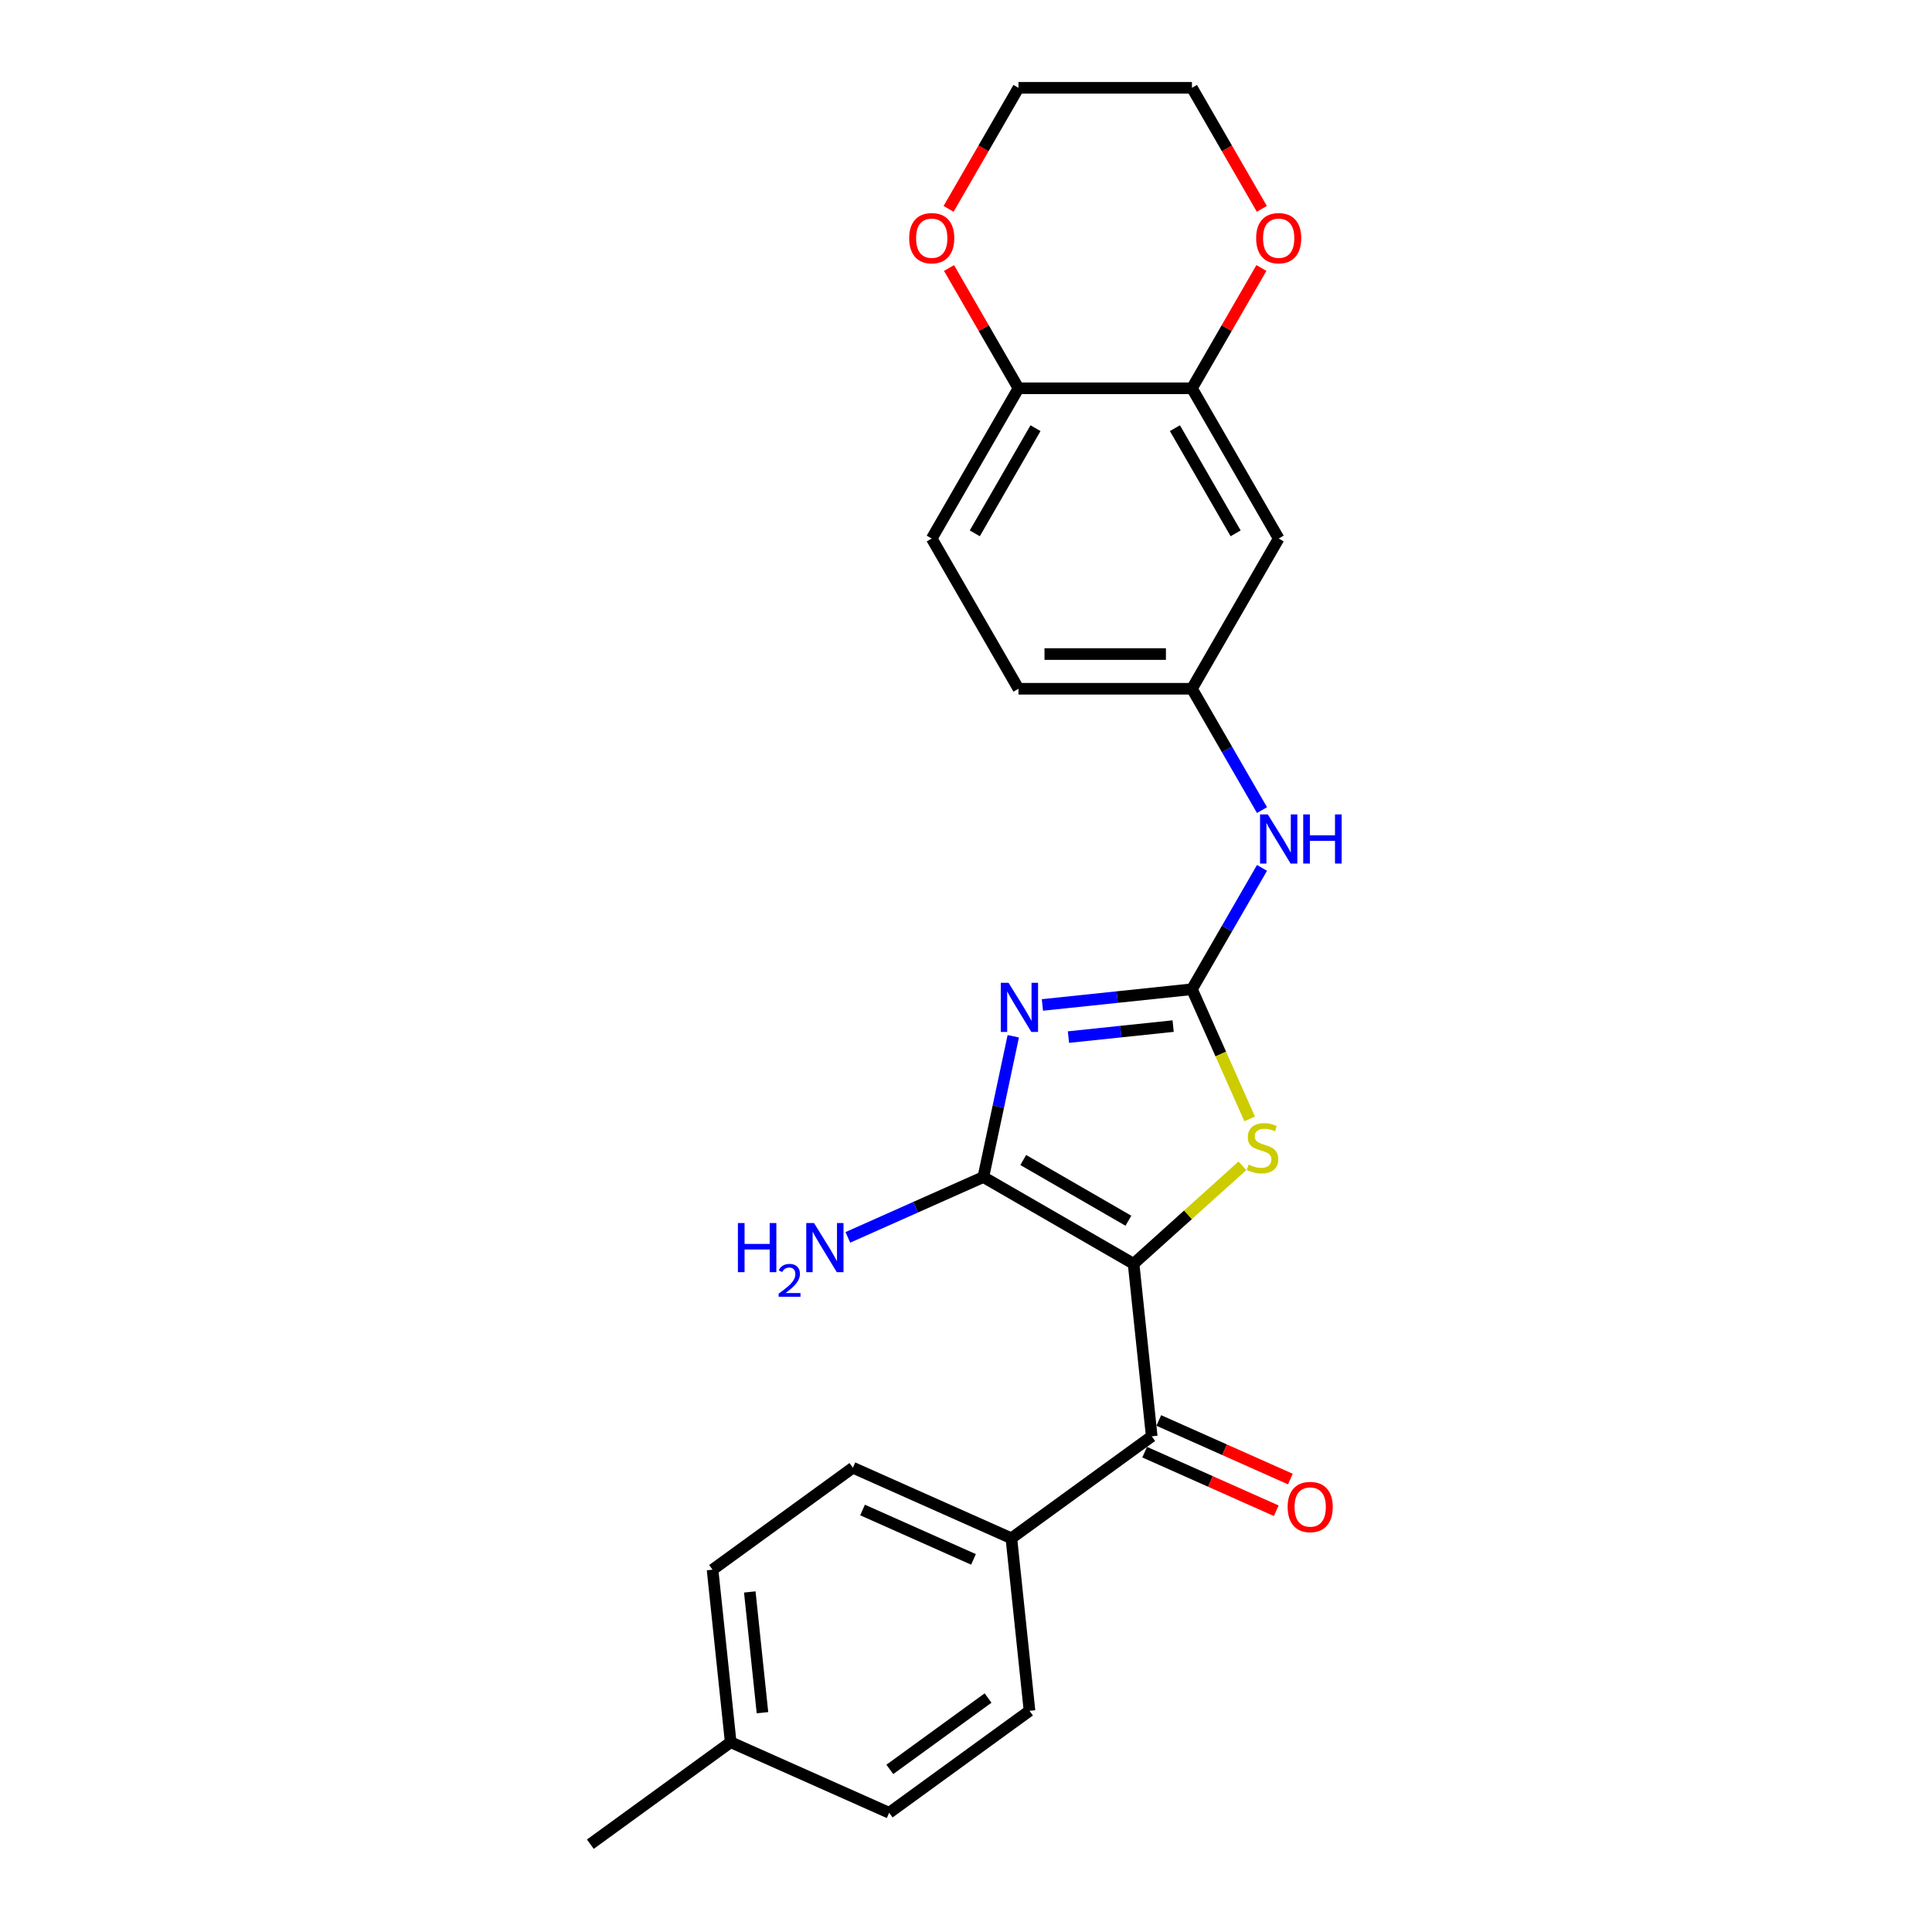 <?xml version='1.0' encoding='iso-8859-1'?>
<svg version='1.1' baseProfile='full'
              xmlns='http://www.w3.org/2000/svg'
                      xmlns:rdkit='http://www.rdkit.org/xml'
                      xmlns:xlink='http://www.w3.org/1999/xlink'
                  xml:space='preserve'
width='1000px' height='1000px' viewBox='0 0 1000 1000'>
<!-- END OF HEADER -->
<rect style='opacity:1.0;fill:#FFFFFF;stroke:none' width='1000' height='1000' x='0' y='0'> </rect>
<path class='bond-1' d='M 586.744,654.134 L 508.983,609.239' style='fill:none;fill-rule:evenodd;stroke:#000000;stroke-width:6px;stroke-linecap:butt;stroke-linejoin:miter;stroke-opacity:1' />
<path class='bond-1' d='M 584.059,631.847 L 529.626,600.421' style='fill:none;fill-rule:evenodd;stroke:#000000;stroke-width:6px;stroke-linecap:butt;stroke-linejoin:miter;stroke-opacity:1' />
<path class='bond-3' d='M 586.744,654.134 L 614.909,628.774' style='fill:none;fill-rule:evenodd;stroke:#000000;stroke-width:6px;stroke-linecap:butt;stroke-linejoin:miter;stroke-opacity:1' />
<path class='bond-3' d='M 614.909,628.774 L 643.074,603.414' style='fill:none;fill-rule:evenodd;stroke:#CCCC00;stroke-width:6px;stroke-linecap:butt;stroke-linejoin:miter;stroke-opacity:1' />
<path class='bond-4' d='M 586.744,654.134 L 596.13,743.434' style='fill:none;fill-rule:evenodd;stroke:#000000;stroke-width:6px;stroke-linecap:butt;stroke-linejoin:miter;stroke-opacity:1' />
<path class='bond-0' d='M 524.472,536.369 L 516.727,572.804' style='fill:none;fill-rule:evenodd;stroke:#0000FF;stroke-width:6px;stroke-linecap:butt;stroke-linejoin:miter;stroke-opacity:1' />
<path class='bond-0' d='M 516.727,572.804 L 508.983,609.239' style='fill:none;fill-rule:evenodd;stroke:#000000;stroke-width:6px;stroke-linecap:butt;stroke-linejoin:miter;stroke-opacity:1' />
<path class='bond-25' d='M 539.54,520.16 L 578.245,516.092' style='fill:none;fill-rule:evenodd;stroke:#0000FF;stroke-width:6px;stroke-linecap:butt;stroke-linejoin:miter;stroke-opacity:1' />
<path class='bond-25' d='M 578.245,516.092 L 616.951,512.024' style='fill:none;fill-rule:evenodd;stroke:#000000;stroke-width:6px;stroke-linecap:butt;stroke-linejoin:miter;stroke-opacity:1' />
<path class='bond-25' d='M 553.029,536.799 L 580.122,533.952' style='fill:none;fill-rule:evenodd;stroke:#0000FF;stroke-width:6px;stroke-linecap:butt;stroke-linejoin:miter;stroke-opacity:1' />
<path class='bond-25' d='M 580.122,533.952 L 607.216,531.104' style='fill:none;fill-rule:evenodd;stroke:#000000;stroke-width:6px;stroke-linecap:butt;stroke-linejoin:miter;stroke-opacity:1' />
<path class='bond-13' d='M 508.983,609.239 L 473.913,624.853' style='fill:none;fill-rule:evenodd;stroke:#000000;stroke-width:6px;stroke-linecap:butt;stroke-linejoin:miter;stroke-opacity:1' />
<path class='bond-13' d='M 473.913,624.853 L 438.843,640.467' style='fill:none;fill-rule:evenodd;stroke:#0000FF;stroke-width:6px;stroke-linecap:butt;stroke-linejoin:miter;stroke-opacity:1' />
<path class='bond-2' d='M 616.951,512.024 L 631.889,545.576' style='fill:none;fill-rule:evenodd;stroke:#000000;stroke-width:6px;stroke-linecap:butt;stroke-linejoin:miter;stroke-opacity:1' />
<path class='bond-2' d='M 631.889,545.576 L 646.828,579.129' style='fill:none;fill-rule:evenodd;stroke:#CCCC00;stroke-width:6px;stroke-linecap:butt;stroke-linejoin:miter;stroke-opacity:1' />
<path class='bond-5' d='M 616.951,512.024 L 635.08,480.623' style='fill:none;fill-rule:evenodd;stroke:#000000;stroke-width:6px;stroke-linecap:butt;stroke-linejoin:miter;stroke-opacity:1' />
<path class='bond-5' d='M 635.08,480.623 L 653.21,449.221' style='fill:none;fill-rule:evenodd;stroke:#0000FF;stroke-width:6px;stroke-linecap:butt;stroke-linejoin:miter;stroke-opacity:1' />
<path class='bond-8' d='M 596.13,743.434 L 523.487,796.212' style='fill:none;fill-rule:evenodd;stroke:#000000;stroke-width:6px;stroke-linecap:butt;stroke-linejoin:miter;stroke-opacity:1' />
<path class='bond-11' d='M 592.478,751.636 L 626.533,766.799' style='fill:none;fill-rule:evenodd;stroke:#000000;stroke-width:6px;stroke-linecap:butt;stroke-linejoin:miter;stroke-opacity:1' />
<path class='bond-11' d='M 626.533,766.799 L 660.589,781.961' style='fill:none;fill-rule:evenodd;stroke:#FF0000;stroke-width:6px;stroke-linecap:butt;stroke-linejoin:miter;stroke-opacity:1' />
<path class='bond-11' d='M 599.782,735.231 L 633.838,750.393' style='fill:none;fill-rule:evenodd;stroke:#000000;stroke-width:6px;stroke-linecap:butt;stroke-linejoin:miter;stroke-opacity:1' />
<path class='bond-11' d='M 633.838,750.393 L 667.893,765.556' style='fill:none;fill-rule:evenodd;stroke:#FF0000;stroke-width:6px;stroke-linecap:butt;stroke-linejoin:miter;stroke-opacity:1' />
<path class='bond-10' d='M 653.21,419.303 L 635.08,387.902' style='fill:none;fill-rule:evenodd;stroke:#0000FF;stroke-width:6px;stroke-linecap:butt;stroke-linejoin:miter;stroke-opacity:1' />
<path class='bond-10' d='M 635.08,387.902 L 616.951,356.501' style='fill:none;fill-rule:evenodd;stroke:#000000;stroke-width:6px;stroke-linecap:butt;stroke-linejoin:miter;stroke-opacity:1' />
<path class='bond-6' d='M 616.951,200.978 L 661.846,278.739' style='fill:none;fill-rule:evenodd;stroke:#000000;stroke-width:6px;stroke-linecap:butt;stroke-linejoin:miter;stroke-opacity:1' />
<path class='bond-6' d='M 608.133,221.621 L 639.56,276.054' style='fill:none;fill-rule:evenodd;stroke:#000000;stroke-width:6px;stroke-linecap:butt;stroke-linejoin:miter;stroke-opacity:1' />
<path class='bond-12' d='M 616.951,200.978 L 634.925,169.846' style='fill:none;fill-rule:evenodd;stroke:#000000;stroke-width:6px;stroke-linecap:butt;stroke-linejoin:miter;stroke-opacity:1' />
<path class='bond-12' d='M 634.925,169.846 L 652.899,138.714' style='fill:none;fill-rule:evenodd;stroke:#FF0000;stroke-width:6px;stroke-linecap:butt;stroke-linejoin:miter;stroke-opacity:1' />
<path class='bond-27' d='M 616.951,200.978 L 527.16,200.978' style='fill:none;fill-rule:evenodd;stroke:#000000;stroke-width:6px;stroke-linecap:butt;stroke-linejoin:miter;stroke-opacity:1' />
<path class='bond-7' d='M 661.846,278.739 L 616.951,356.501' style='fill:none;fill-rule:evenodd;stroke:#000000;stroke-width:6px;stroke-linecap:butt;stroke-linejoin:miter;stroke-opacity:1' />
<path class='bond-16' d='M 523.487,796.212 L 441.459,759.69' style='fill:none;fill-rule:evenodd;stroke:#000000;stroke-width:6px;stroke-linecap:butt;stroke-linejoin:miter;stroke-opacity:1' />
<path class='bond-16' d='M 503.879,807.139 L 446.459,781.574' style='fill:none;fill-rule:evenodd;stroke:#000000;stroke-width:6px;stroke-linecap:butt;stroke-linejoin:miter;stroke-opacity:1' />
<path class='bond-17' d='M 523.487,796.212 L 532.873,885.511' style='fill:none;fill-rule:evenodd;stroke:#000000;stroke-width:6px;stroke-linecap:butt;stroke-linejoin:miter;stroke-opacity:1' />
<path class='bond-9' d='M 527.16,200.978 L 482.264,278.739' style='fill:none;fill-rule:evenodd;stroke:#000000;stroke-width:6px;stroke-linecap:butt;stroke-linejoin:miter;stroke-opacity:1' />
<path class='bond-9' d='M 535.977,221.621 L 504.551,276.054' style='fill:none;fill-rule:evenodd;stroke:#000000;stroke-width:6px;stroke-linecap:butt;stroke-linejoin:miter;stroke-opacity:1' />
<path class='bond-14' d='M 527.16,200.978 L 509.186,169.846' style='fill:none;fill-rule:evenodd;stroke:#000000;stroke-width:6px;stroke-linecap:butt;stroke-linejoin:miter;stroke-opacity:1' />
<path class='bond-14' d='M 509.186,169.846 L 491.212,138.714' style='fill:none;fill-rule:evenodd;stroke:#FF0000;stroke-width:6px;stroke-linecap:butt;stroke-linejoin:miter;stroke-opacity:1' />
<path class='bond-18' d='M 616.951,356.501 L 527.16,356.501' style='fill:none;fill-rule:evenodd;stroke:#000000;stroke-width:6px;stroke-linecap:butt;stroke-linejoin:miter;stroke-opacity:1' />
<path class='bond-18' d='M 603.482,338.542 L 540.628,338.542' style='fill:none;fill-rule:evenodd;stroke:#000000;stroke-width:6px;stroke-linecap:butt;stroke-linejoin:miter;stroke-opacity:1' />
<path class='bond-22' d='M 653.127,108.113 L 635.039,76.784' style='fill:none;fill-rule:evenodd;stroke:#FF0000;stroke-width:6px;stroke-linecap:butt;stroke-linejoin:miter;stroke-opacity:1' />
<path class='bond-22' d='M 635.039,76.784 L 616.951,45.455' style='fill:none;fill-rule:evenodd;stroke:#000000;stroke-width:6px;stroke-linecap:butt;stroke-linejoin:miter;stroke-opacity:1' />
<path class='bond-23' d='M 490.984,108.113 L 509.072,76.784' style='fill:none;fill-rule:evenodd;stroke:#FF0000;stroke-width:6px;stroke-linecap:butt;stroke-linejoin:miter;stroke-opacity:1' />
<path class='bond-23' d='M 509.072,76.784 L 527.16,45.455' style='fill:none;fill-rule:evenodd;stroke:#000000;stroke-width:6px;stroke-linecap:butt;stroke-linejoin:miter;stroke-opacity:1' />
<path class='bond-15' d='M 482.264,278.739 L 527.16,356.501' style='fill:none;fill-rule:evenodd;stroke:#000000;stroke-width:6px;stroke-linecap:butt;stroke-linejoin:miter;stroke-opacity:1' />
<path class='bond-19' d='M 441.459,759.69 L 368.816,812.468' style='fill:none;fill-rule:evenodd;stroke:#000000;stroke-width:6px;stroke-linecap:butt;stroke-linejoin:miter;stroke-opacity:1' />
<path class='bond-20' d='M 532.873,885.511 L 460.23,938.289' style='fill:none;fill-rule:evenodd;stroke:#000000;stroke-width:6px;stroke-linecap:butt;stroke-linejoin:miter;stroke-opacity:1' />
<path class='bond-20' d='M 511.421,878.899 L 460.571,915.844' style='fill:none;fill-rule:evenodd;stroke:#000000;stroke-width:6px;stroke-linecap:butt;stroke-linejoin:miter;stroke-opacity:1' />
<path class='bond-26' d='M 368.816,812.468 L 378.202,901.767' style='fill:none;fill-rule:evenodd;stroke:#000000;stroke-width:6px;stroke-linecap:butt;stroke-linejoin:miter;stroke-opacity:1' />
<path class='bond-26' d='M 388.084,823.986 L 394.654,886.495' style='fill:none;fill-rule:evenodd;stroke:#000000;stroke-width:6px;stroke-linecap:butt;stroke-linejoin:miter;stroke-opacity:1' />
<path class='bond-21' d='M 460.23,938.289 L 378.202,901.767' style='fill:none;fill-rule:evenodd;stroke:#000000;stroke-width:6px;stroke-linecap:butt;stroke-linejoin:miter;stroke-opacity:1' />
<path class='bond-24' d='M 378.202,901.767 L 305.559,954.545' style='fill:none;fill-rule:evenodd;stroke:#000000;stroke-width:6px;stroke-linecap:butt;stroke-linejoin:miter;stroke-opacity:1' />
<path class='bond-28' d='M 616.951,45.455 L 527.16,45.455' style='fill:none;fill-rule:evenodd;stroke:#000000;stroke-width:6px;stroke-linecap:butt;stroke-linejoin:miter;stroke-opacity:1' />
<path  class='atom-1' d='M 522.03 508.695
L 530.363 522.164
Q 531.189 523.493, 532.518 525.899
Q 533.847 528.305, 533.919 528.449
L 533.919 508.695
L 537.295 508.695
L 537.295 534.124
L 533.811 534.124
L 524.868 519.398
Q 523.826 517.674, 522.713 515.699
Q 521.635 513.723, 521.312 513.113
L 521.312 534.124
L 518.008 534.124
L 518.008 508.695
L 522.03 508.695
' fill='#0000FF'/>
<path  class='atom-4' d='M 646.289 602.78
Q 646.576 602.888, 647.761 603.39
Q 648.947 603.893, 650.24 604.216
Q 651.569 604.504, 652.862 604.504
Q 655.268 604.504, 656.669 603.354
Q 658.069 602.169, 658.069 600.122
Q 658.069 598.721, 657.351 597.859
Q 656.669 596.997, 655.591 596.53
Q 654.514 596.063, 652.718 595.525
Q 650.455 594.842, 649.09 594.196
Q 647.761 593.549, 646.792 592.184
Q 645.858 590.82, 645.858 588.521
Q 645.858 585.324, 648.013 583.349
Q 650.204 581.374, 654.514 581.374
Q 657.459 581.374, 660.799 582.774
L 659.973 585.54
Q 656.92 584.283, 654.622 584.283
Q 652.143 584.283, 650.778 585.324
Q 649.414 586.33, 649.45 588.09
Q 649.45 589.455, 650.132 590.281
Q 650.85 591.107, 651.856 591.574
Q 652.898 592.041, 654.622 592.579
Q 656.92 593.298, 658.285 594.016
Q 659.65 594.734, 660.62 596.207
Q 661.625 597.644, 661.625 600.122
Q 661.625 603.642, 659.255 605.545
Q 656.92 607.413, 653.005 607.413
Q 650.743 607.413, 649.019 606.91
Q 647.33 606.443, 645.319 605.617
L 646.289 602.78
' fill='#CCCC00'/>
<path  class='atom-6' d='M 656.225 421.548
L 664.558 435.016
Q 665.384 436.345, 666.713 438.752
Q 668.042 441.158, 668.114 441.302
L 668.114 421.548
L 671.49 421.548
L 671.49 446.977
L 668.006 446.977
L 659.063 432.251
Q 658.021 430.527, 656.908 428.551
Q 655.83 426.576, 655.507 425.965
L 655.507 446.977
L 652.203 446.977
L 652.203 421.548
L 656.225 421.548
' fill='#0000FF'/>
<path  class='atom-6' d='M 674.543 421.548
L 677.991 421.548
L 677.991 432.359
L 690.993 432.359
L 690.993 421.548
L 694.441 421.548
L 694.441 446.977
L 690.993 446.977
L 690.993 435.232
L 677.991 435.232
L 677.991 446.977
L 674.543 446.977
L 674.543 421.548
' fill='#0000FF'/>
<path  class='atom-12' d='M 666.486 780.027
Q 666.486 773.921, 669.503 770.509
Q 672.52 767.097, 678.158 767.097
Q 683.797 767.097, 686.814 770.509
Q 689.831 773.921, 689.831 780.027
Q 689.831 786.204, 686.778 789.724
Q 683.725 793.208, 678.158 793.208
Q 672.555 793.208, 669.503 789.724
Q 666.486 786.24, 666.486 780.027
M 678.158 790.335
Q 682.037 790.335, 684.121 787.749
Q 686.24 785.127, 686.24 780.027
Q 686.24 775.034, 684.121 772.52
Q 682.037 769.97, 678.158 769.97
Q 674.279 769.97, 672.16 772.484
Q 670.077 774.998, 670.077 780.027
Q 670.077 785.163, 672.16 787.749
Q 674.279 790.335, 678.158 790.335
' fill='#FF0000'/>
<path  class='atom-13' d='M 650.174 123.288
Q 650.174 117.182, 653.191 113.77
Q 656.208 110.358, 661.846 110.358
Q 667.485 110.358, 670.502 113.77
Q 673.519 117.182, 673.519 123.288
Q 673.519 129.466, 670.466 132.985
Q 667.413 136.469, 661.846 136.469
Q 656.243 136.469, 653.191 132.985
Q 650.174 129.501, 650.174 123.288
M 661.846 133.596
Q 665.725 133.596, 667.809 131.01
Q 669.928 128.388, 669.928 123.288
Q 669.928 118.296, 667.809 115.781
Q 665.725 113.231, 661.846 113.231
Q 657.967 113.231, 655.848 115.745
Q 653.765 118.26, 653.765 123.288
Q 653.765 128.424, 655.848 131.01
Q 657.967 133.596, 661.846 133.596
' fill='#FF0000'/>
<path  class='atom-14' d='M 381.939 633.045
L 385.387 633.045
L 385.387 643.856
L 398.389 643.856
L 398.389 633.045
L 401.837 633.045
L 401.837 658.474
L 398.389 658.474
L 398.389 646.73
L 385.387 646.73
L 385.387 658.474
L 381.939 658.474
L 381.939 633.045
' fill='#0000FF'/>
<path  class='atom-14' d='M 403.07 657.582
Q 403.686 655.994, 405.156 655.117
Q 406.626 654.216, 408.664 654.216
Q 411.201 654.216, 412.623 655.591
Q 414.045 656.966, 414.045 659.407
Q 414.045 661.896, 412.196 664.22
Q 410.371 666.543, 406.578 669.292
L 414.33 669.292
L 414.33 671.189
L 403.022 671.189
L 403.022 669.601
Q 406.151 667.372, 408 665.713
Q 409.873 664.054, 410.774 662.56
Q 411.675 661.067, 411.675 659.526
Q 411.675 657.914, 410.869 657.013
Q 410.063 656.112, 408.664 656.112
Q 407.313 656.112, 406.412 656.658
Q 405.511 657.203, 404.871 658.412
L 403.07 657.582
' fill='#0000FF'/>
<path  class='atom-14' d='M 421.333 633.045
L 429.666 646.514
Q 430.492 647.843, 431.821 650.249
Q 433.15 652.656, 433.222 652.8
L 433.222 633.045
L 436.598 633.045
L 436.598 658.474
L 433.114 658.474
L 424.171 643.749
Q 423.129 642.025, 422.016 640.049
Q 420.938 638.074, 420.615 637.463
L 420.615 658.474
L 417.311 658.474
L 417.311 633.045
L 421.333 633.045
' fill='#0000FF'/>
<path  class='atom-15' d='M 470.591 123.288
Q 470.591 117.182, 473.608 113.77
Q 476.625 110.358, 482.264 110.358
Q 487.903 110.358, 490.92 113.77
Q 493.937 117.182, 493.937 123.288
Q 493.937 129.466, 490.884 132.985
Q 487.831 136.469, 482.264 136.469
Q 476.661 136.469, 473.608 132.985
Q 470.591 129.501, 470.591 123.288
M 482.264 133.596
Q 486.143 133.596, 488.226 131.01
Q 490.345 128.388, 490.345 123.288
Q 490.345 118.296, 488.226 115.781
Q 486.143 113.231, 482.264 113.231
Q 478.385 113.231, 476.266 115.745
Q 474.183 118.26, 474.183 123.288
Q 474.183 128.424, 476.266 131.01
Q 478.385 133.596, 482.264 133.596
' fill='#FF0000'/>
</svg>

